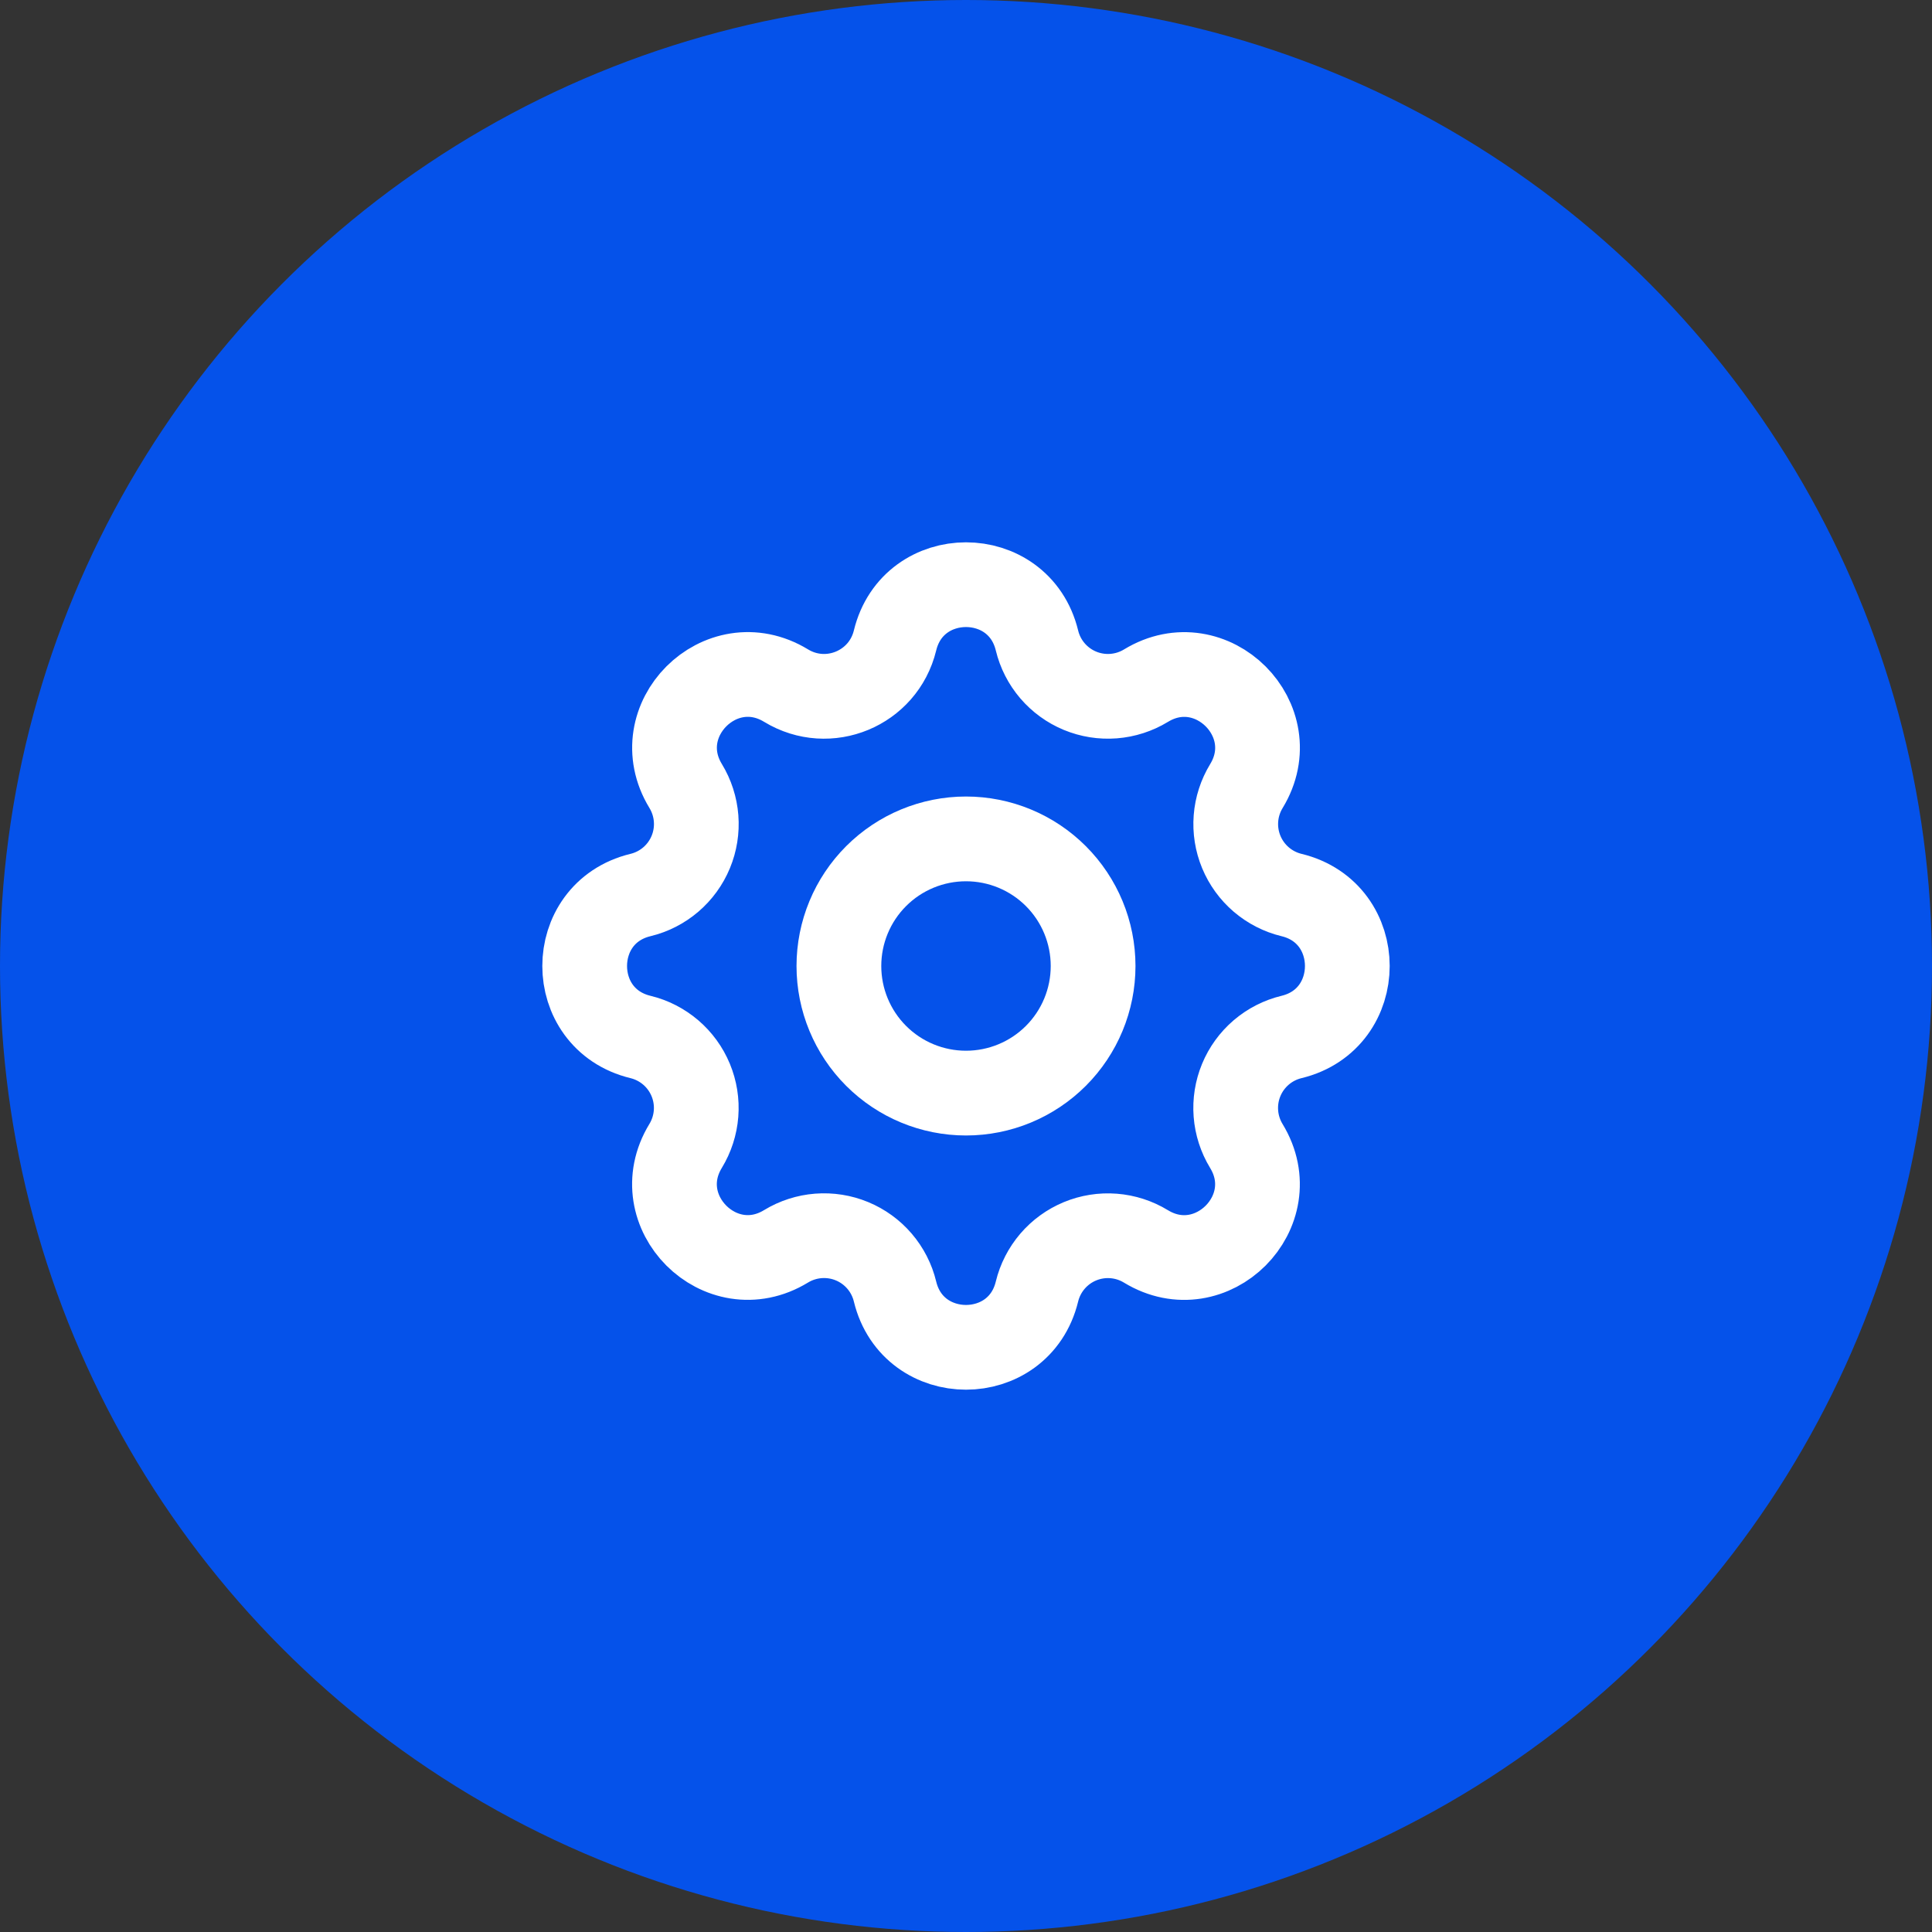 <svg width="76" height="76" viewBox="0 0 76 76" fill="none" xmlns="http://www.w3.org/2000/svg">
<rect x="0" y="0" width="76" height="76" fill="#333333" stroke="none"/>
<circle cx="38" cy="38" r="38" fill="#0552EA"/>
<path d="M35.208 25.195C35.918 22.268 40.082 22.268 40.792 25.195C40.898 25.635 41.107 26.043 41.401 26.387C41.695 26.73 42.066 27 42.484 27.173C42.902 27.346 43.355 27.418 43.806 27.383C44.257 27.348 44.694 27.207 45.08 26.972C47.652 25.405 50.597 28.348 49.03 30.922C48.795 31.308 48.654 31.744 48.619 32.195C48.584 32.645 48.656 33.098 48.829 33.516C49.002 33.933 49.271 34.304 49.614 34.598C49.958 34.892 50.366 35.102 50.805 35.208C53.732 35.918 53.732 40.082 50.805 40.792C50.365 40.898 49.957 41.107 49.613 41.401C49.27 41.695 49 42.066 48.827 42.484C48.654 42.902 48.582 43.355 48.617 43.806C48.652 44.257 48.793 44.694 49.028 45.08C50.595 47.652 47.652 50.597 45.078 49.03C44.692 48.795 44.256 48.654 43.805 48.619C43.355 48.584 42.902 48.656 42.484 48.829C42.067 49.002 41.696 49.271 41.402 49.614C41.108 49.958 40.898 50.366 40.792 50.805C40.082 53.732 35.918 53.732 35.208 50.805C35.102 50.365 34.893 49.957 34.599 49.613C34.305 49.27 33.934 49 33.516 48.827C33.098 48.654 32.645 48.582 32.194 48.617C31.743 48.652 31.306 48.793 30.92 49.028C28.348 50.595 25.403 47.652 26.97 45.078C27.205 44.692 27.346 44.256 27.381 43.805C27.416 43.355 27.344 42.902 27.171 42.484C26.998 42.067 26.729 41.696 26.386 41.402C26.042 41.108 25.634 40.898 25.195 40.792C22.268 40.082 22.268 35.918 25.195 35.208C25.635 35.102 26.043 34.893 26.387 34.599C26.73 34.305 27 33.934 27.173 33.516C27.346 33.098 27.418 32.645 27.383 32.194C27.348 31.743 27.207 31.306 26.972 30.92C25.405 28.348 28.348 25.403 30.922 26.97C32.588 27.983 34.748 27.087 35.208 25.195Z" stroke="white" stroke-width="3.333" stroke-linecap="round" stroke-linejoin="round"/>
<path fill-rule="evenodd" clip-rule="evenodd" d="M33.286 33.286C34.536 32.036 36.232 31.333 38 31.333C39.768 31.333 41.464 32.036 42.714 33.286C43.964 34.536 44.667 36.232 44.667 38C44.667 39.768 43.964 41.464 42.714 42.714C41.464 43.964 39.768 44.667 38 44.667C36.232 44.667 34.536 43.964 33.286 42.714C32.036 41.464 31.333 39.768 31.333 38C31.333 36.232 32.036 34.536 33.286 33.286ZM38 34.667C37.116 34.667 36.268 35.018 35.643 35.643C35.018 36.268 34.667 37.116 34.667 38C34.667 38.884 35.018 39.732 35.643 40.357C36.268 40.982 37.116 41.333 38 41.333C38.884 41.333 39.732 40.982 40.357 40.357C40.982 39.732 41.333 38.884 41.333 38C41.333 37.116 40.982 36.268 40.357 35.643C39.732 35.018 38.884 34.667 38 34.667Z" fill="white"/>
</svg>
